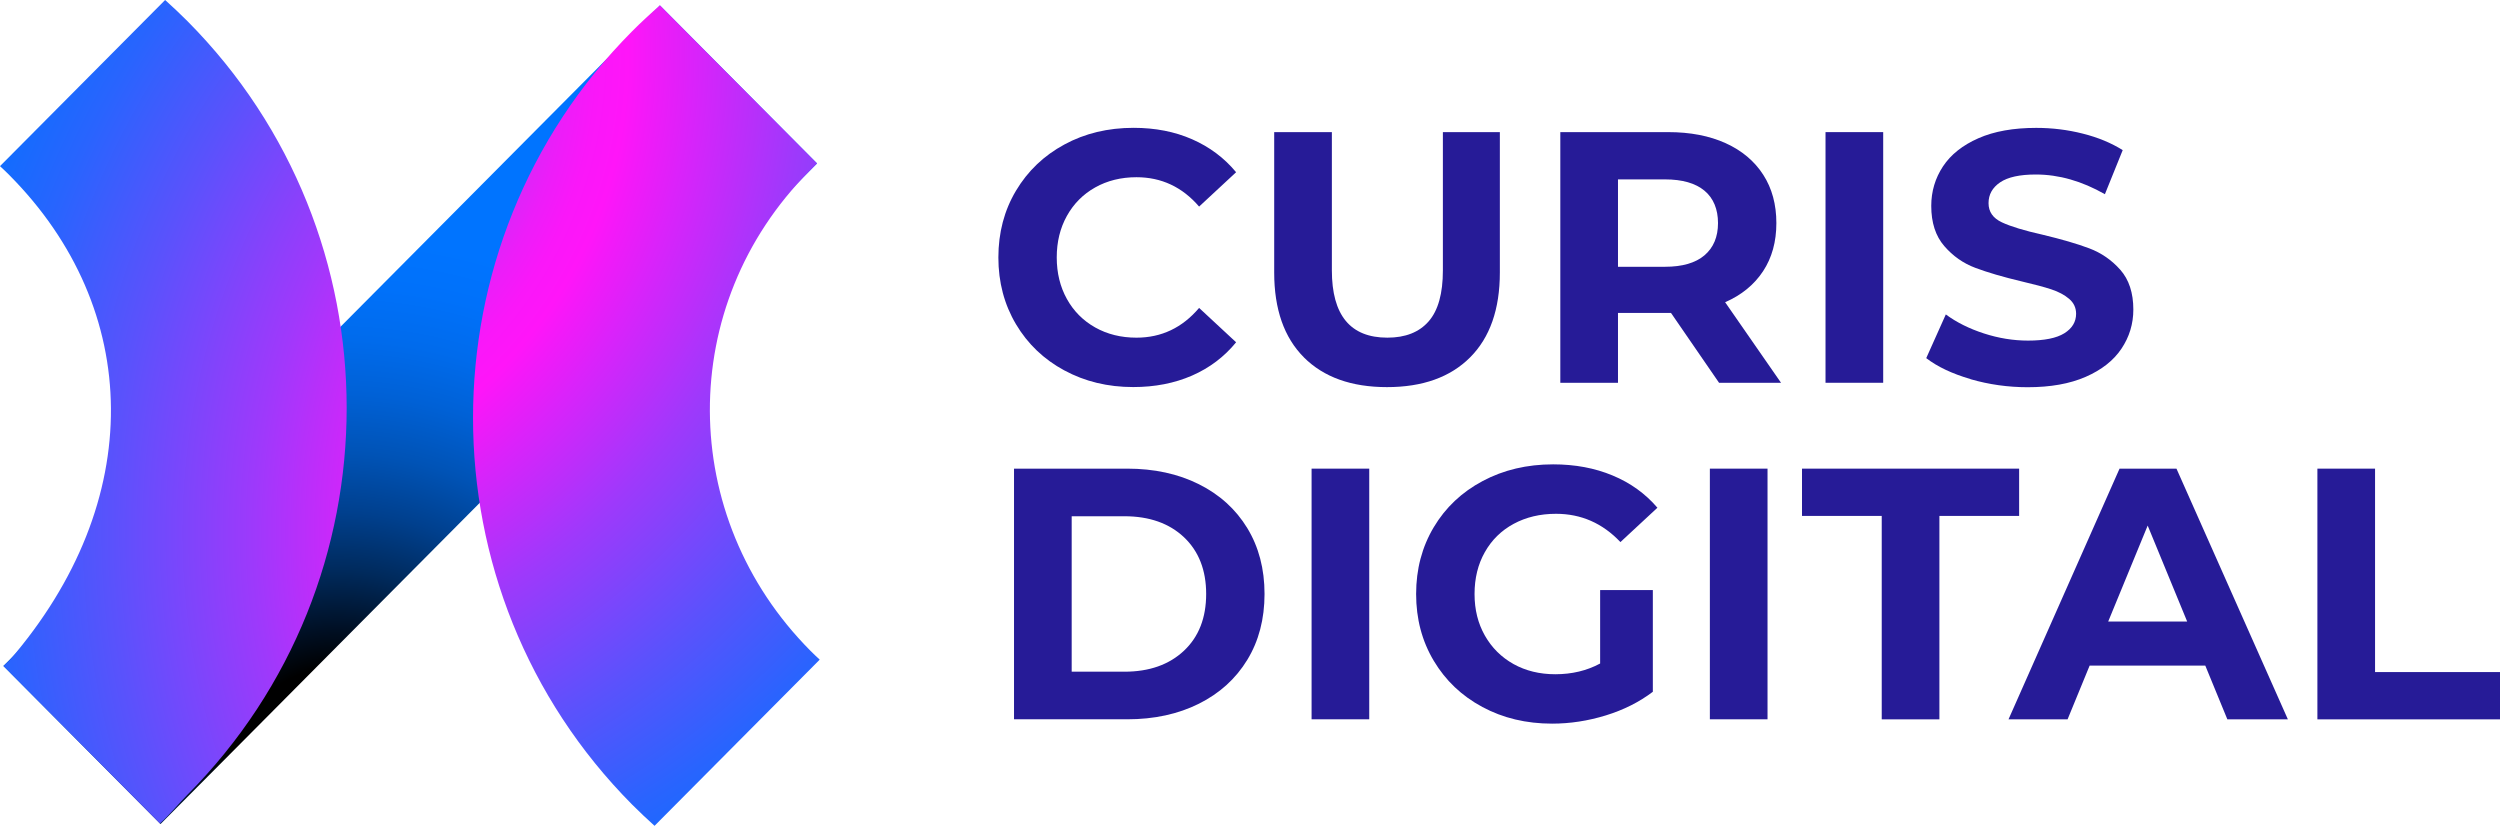 <?xml version="1.0" encoding="UTF-8"?>
<svg xmlns="http://www.w3.org/2000/svg" width="221" height="73" viewBox="0 0 221 73" fill="none">
  <g clip-path="url(#clip0_4042_2648)">
    <path d="M14.189 72.846L72.225 14.451L58.336 0.476L0.3 58.87L14.189 72.846Z" fill="url(#paint0_radial_4042_2648)"></path>
    <path d="M57.864 73L72.462 58.313C72.185 58.054 71.909 57.799 71.641 57.526C59.863 45.674 59.753 26.995 71.532 15.143C71.656 15.018 72.099 14.567 72.228 14.443L58.337 0.475C57.502 1.204 56.682 1.958 55.89 2.754C37.125 21.635 37.125 52.248 55.89 71.134C56.534 71.781 57.197 72.4 57.864 73.005V73Z" fill="url(#paint1_radial_4042_2648)"></path>
    <path d="M14.597 0L0 14.687C0.277 14.946 0.553 15.201 0.82 15.474C12.599 27.326 13.005 44.302 0.82 58.399C0.706 58.533 0.424 58.749 0.3 58.874L14.135 72.794C14.969 72.064 15.775 71.052 16.572 70.251C35.337 51.37 35.337 20.757 16.572 1.871C15.928 1.224 15.265 0.605 14.597 0Z" fill="url(#paint2_radial_4042_2648)"></path>
    <path d="M94.093 32.748C92.276 31.769 90.85 30.406 89.815 28.665C88.781 26.923 88.256 24.956 88.256 22.763C88.256 20.57 88.776 18.598 89.815 16.856C90.855 15.114 92.281 13.752 94.093 12.773C95.905 11.789 97.946 11.3 100.211 11.3C102.119 11.3 103.845 11.636 105.385 12.312C106.926 12.989 108.223 13.958 109.272 15.225L106.001 18.262C104.513 16.53 102.667 15.666 100.464 15.666C99.1 15.666 97.884 15.969 96.816 16.568C95.748 17.168 94.913 18.008 94.312 19.087C93.712 20.167 93.416 21.386 93.416 22.758C93.416 24.13 93.716 25.354 94.312 26.429C94.908 27.503 95.743 28.343 96.816 28.948C97.884 29.547 99.1 29.85 100.464 29.85C102.667 29.85 104.513 28.976 106.001 27.22L109.272 30.258C108.223 31.544 106.921 32.527 105.371 33.204C103.817 33.88 102.09 34.216 100.178 34.216C97.932 34.216 95.905 33.727 94.088 32.743L94.093 32.748Z" fill="#261B97"></path>
    <path d="M115.266 31.591C113.516 29.84 112.639 27.34 112.639 24.087V11.679H117.737V23.9C117.737 27.868 119.372 29.849 122.644 29.849C124.236 29.849 125.453 29.37 126.292 28.41C127.131 27.45 127.551 25.949 127.551 23.9V11.679H132.587V24.087C132.587 27.335 131.709 29.84 129.959 31.591C128.209 33.343 125.758 34.221 122.61 34.221C119.463 34.221 117.017 33.343 115.262 31.591H115.266Z" fill="#261B97"></path>
    <path d="M151.967 33.842L147.718 27.666H143.03V33.842H137.932V11.679H147.465C149.416 11.679 151.109 12.005 152.549 12.658C153.984 13.31 155.091 14.241 155.868 15.445C156.645 16.65 157.031 18.075 157.031 19.721C157.031 21.366 156.64 22.787 155.854 23.977C155.067 25.171 153.951 26.083 152.501 26.716L157.442 33.837H151.967V33.842ZM150.675 16.856C149.878 16.194 148.715 15.858 147.184 15.858H143.03V23.583H147.184C148.715 23.583 149.878 23.247 150.675 22.571C151.471 21.894 151.872 20.944 151.872 19.721C151.872 18.497 151.471 17.518 150.675 16.856Z" fill="#261B97"></path>
    <path d="M161.376 11.679H166.474V33.837H161.376V11.679Z" fill="#261B97"></path>
    <path d="M174.194 33.511C172.568 33.036 171.262 32.417 170.279 31.659L172.01 27.796C172.954 28.492 174.075 29.053 175.377 29.476C176.679 29.898 177.976 30.109 179.278 30.109C180.723 30.109 181.796 29.893 182.487 29.461C183.179 29.029 183.527 28.453 183.527 27.734C183.527 27.206 183.322 26.769 182.912 26.419C182.502 26.069 181.977 25.791 181.338 25.579C180.699 25.368 179.831 25.138 178.744 24.884C177.065 24.485 175.692 24.082 174.624 23.679C173.555 23.281 172.635 22.633 171.872 21.75C171.104 20.863 170.723 19.682 170.723 18.204C170.723 16.919 171.071 15.753 171.762 14.707C172.454 13.661 173.498 12.835 174.891 12.221C176.283 11.607 177.99 11.305 180.003 11.305C181.41 11.305 182.783 11.473 184.123 11.813C185.463 12.149 186.641 12.639 187.647 13.272L186.073 17.168C184.037 16.007 182.006 15.426 179.969 15.426C178.543 15.426 177.49 15.657 176.808 16.122C176.126 16.587 175.787 17.197 175.787 17.96C175.787 18.723 176.178 19.284 176.965 19.654C177.752 20.023 178.954 20.388 180.565 20.748C182.244 21.151 183.617 21.549 184.686 21.952C185.754 22.355 186.674 22.988 187.437 23.852C188.2 24.716 188.587 25.891 188.587 27.364C188.587 28.631 188.234 29.787 187.533 30.829C186.832 31.875 185.778 32.7 184.371 33.314C182.964 33.928 181.257 34.23 179.244 34.23C177.504 34.23 175.821 33.991 174.194 33.52V33.511Z" fill="#261B97"></path>
    <path d="M89.639 41.428H99.644C102.033 41.428 104.15 41.888 105.982 42.805C107.818 43.721 109.243 45.017 110.259 46.682C111.275 48.352 111.785 50.29 111.785 52.507C111.785 54.724 111.275 56.667 110.259 58.332C109.243 59.997 107.818 61.292 105.982 62.209C104.146 63.125 102.033 63.586 99.644 63.586H89.639V41.428ZM99.391 59.378C101.594 59.378 103.349 58.759 104.661 57.526C105.972 56.293 106.625 54.618 106.625 52.507C106.625 50.396 105.967 48.726 104.661 47.488C103.349 46.255 101.594 45.636 99.391 45.636H94.737V59.373H99.391V59.378Z" fill="#261B97"></path>
    <path d="M115.944 41.428H121.041V63.586H115.944V41.428Z" fill="#261B97"></path>
    <path d="M141.457 52.161H146.111V61.153C144.914 62.06 143.531 62.756 141.957 63.241C140.384 63.725 138.8 63.97 137.208 63.97C134.923 63.97 132.868 63.48 131.042 62.497C129.215 61.518 127.784 60.155 126.745 58.414C125.705 56.672 125.185 54.705 125.185 52.512C125.185 50.319 125.705 48.347 126.745 46.605C127.784 44.863 129.225 43.501 131.07 42.522C132.916 41.538 134.99 41.049 137.298 41.049C139.23 41.049 140.98 41.375 142.553 42.032C144.127 42.685 145.448 43.635 146.516 44.883L143.245 47.92C141.671 46.255 139.773 45.42 137.551 45.42C136.144 45.42 134.9 45.718 133.807 46.308C132.715 46.898 131.867 47.733 131.261 48.807C130.651 49.882 130.35 51.12 130.35 52.512C130.35 53.903 130.655 55.108 131.261 56.182C131.871 57.257 132.715 58.097 133.793 58.701C134.871 59.301 136.106 59.603 137.489 59.603C138.958 59.603 140.279 59.287 141.452 58.654V52.161H141.457Z" fill="#261B97"></path>
    <path d="M151.152 41.428H156.249V63.586H151.152V41.428Z" fill="#261B97"></path>
    <path d="M166.345 45.607H159.297V41.428H178.491V45.607H171.443V63.591H166.345V45.607Z" fill="#261B97"></path>
    <path d="M194.948 58.84H184.724L182.773 63.591H177.552L187.366 41.433H192.402L202.249 63.591H196.899L194.948 58.84ZM193.346 54.944L189.855 46.461L186.364 54.944H193.351H193.346Z" fill="#261B97"></path>
    <path d="M204.858 41.428H209.955V59.411H221V63.591H204.858V41.432V41.428Z" fill="#261B97"></path>
  </g>
  <defs>
    <radialGradient id="paint0_radial_4042_2648" cx="0" cy="0" r="1" gradientUnits="userSpaceOnUse" gradientTransform="translate(29.896 68.693) rotate(134.824) scale(47.749 47.748)">
      <stop offset="0.2"></stop>
      <stop offset="0.27" stop-color="#000F23"></stop>
      <stop offset="0.38" stop-color="#002A5C"></stop>
      <stop offset="0.49" stop-color="#00408E"></stop>
      <stop offset="0.6" stop-color="#0053B6"></stop>
      <stop offset="0.71" stop-color="#0061D6"></stop>
      <stop offset="0.81" stop-color="#006BEC"></stop>
      <stop offset="0.91" stop-color="#0071FA"></stop>
      <stop offset="1" stop-color="#0074FF"></stop>
    </radialGradient>
    <radialGradient id="paint1_radial_4042_2648" cx="0" cy="0" r="1" gradientUnits="userSpaceOnUse" gradientTransform="translate(15.995 4.789) scale(89.93 90.485)">
      <stop offset="0.2" stop-color="#0089FF"></stop>
      <stop offset="0.22" stop-color="#2379FE"></stop>
      <stop offset="0.26" stop-color="#5C5EFC"></stop>
      <stop offset="0.29" stop-color="#8E48FB"></stop>
      <stop offset="0.32" stop-color="#B635FA"></stop>
      <stop offset="0.35" stop-color="#D627F9"></stop>
      <stop offset="0.38" stop-color="#EC1DF9"></stop>
      <stop offset="0.41" stop-color="#FA17F9"></stop>
      <stop offset="0.44" stop-color="#FF15F9"></stop>
      <stop offset="0.46" stop-color="#F319F9"></stop>
      <stop offset="0.61" stop-color="#9E39FB"></stop>
      <stop offset="0.75" stop-color="#5A52FC"></stop>
      <stop offset="0.86" stop-color="#2964FE"></stop>
      <stop offset="0.95" stop-color="#0B6FFE"></stop>
      <stop offset="1" stop-color="#0074FF"></stop>
    </radialGradient>
    <radialGradient id="paint2_radial_4042_2648" cx="0" cy="0" r="1" gradientUnits="userSpaceOnUse" gradientTransform="translate(78.003 47.066) scale(90.984 91.545)">
      <stop offset="0.2" stop-color="#0089FF"></stop>
      <stop offset="0.22" stop-color="#2379FE"></stop>
      <stop offset="0.26" stop-color="#5C5EFC"></stop>
      <stop offset="0.29" stop-color="#8E48FB"></stop>
      <stop offset="0.32" stop-color="#B635FA"></stop>
      <stop offset="0.35" stop-color="#D627F9"></stop>
      <stop offset="0.38" stop-color="#EC1DF9"></stop>
      <stop offset="0.41" stop-color="#FA17F9"></stop>
      <stop offset="0.44" stop-color="#FF15F9"></stop>
      <stop offset="0.46" stop-color="#F319F9"></stop>
      <stop offset="0.61" stop-color="#9E39FB"></stop>
      <stop offset="0.75" stop-color="#5A52FC"></stop>
      <stop offset="0.86" stop-color="#2964FE"></stop>
      <stop offset="0.95" stop-color="#0B6FFE"></stop>
      <stop offset="1" stop-color="#0074FF"></stop>
    </radialGradient>
    <clipPath id="clip0_4042_2648">
      <rect width="221" height="73" fill="white"></rect>
    </clipPath>
  </defs>
</svg>
